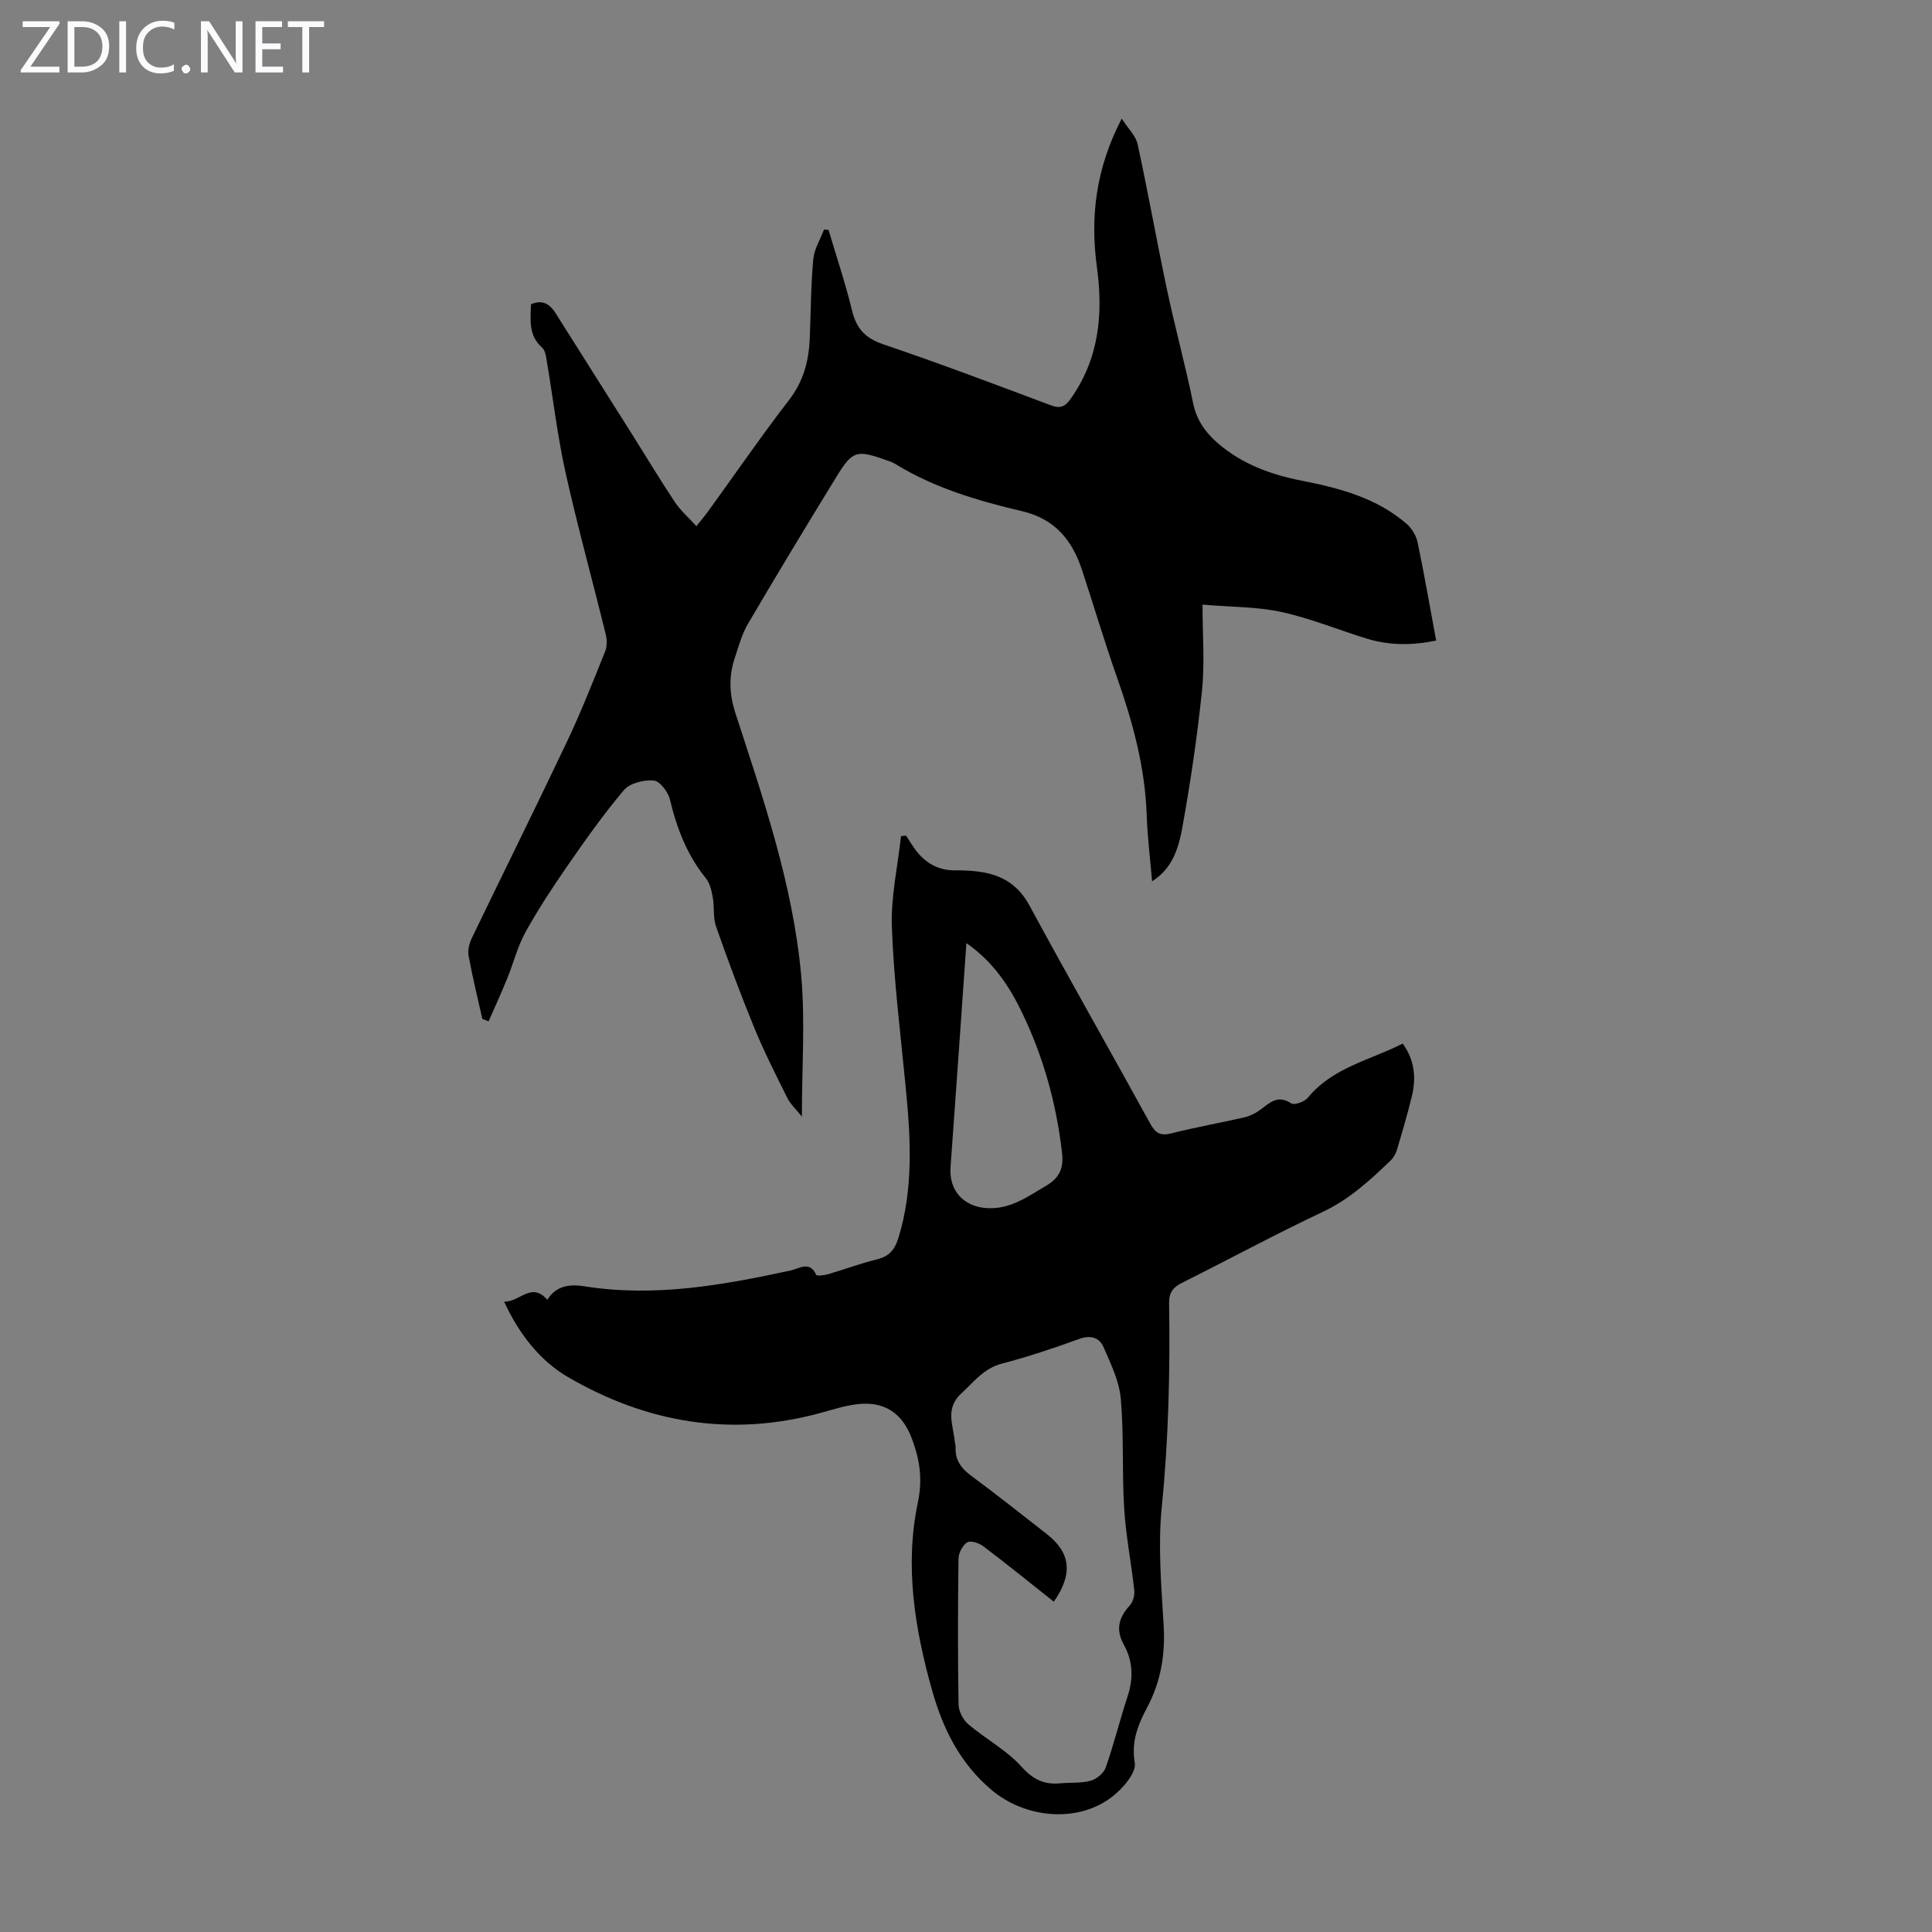 <svg enable-background="new 0 0 400 400" viewBox="0 0 400 400" xmlns="http://www.w3.org/2000/svg"><rect x="0" y="0" width="400" height="400" fill="#808080" stroke="none"/><g fill="#fbfafc"><path d="m12.4 4.8-6.1 9h6v1.2h-8v-.5l6.1-8.9h-5.7v-1.2h7.6v.4z"/><path d="m14 15v-10.6h3c1.6 0 2.9.5 4 1.4s1.6 2.2 1.6 3.8-.5 3-1.6 3.9-2.4 1.5-4 1.5zm1.4-9.4v8.2h1.6c1.3 0 2.4-.4 3.1-1.1s1.1-1.8 1.1-3.1-.4-2.3-1.2-3-1.8-1-3.1-1z"/><path d="m26.1 4.4v10.6h-1.4v-10.6z"/><path d="m36.1 14.6c-.8.4-1.8.6-2.9.6-1.5 0-2.7-.5-3.6-1.4s-1.4-2.2-1.4-3.8c0-1.7.5-3.1 1.5-4.1s2.3-1.6 3.9-1.6c1 0 1.8.1 2.5.4v1.4c-.8-.4-1.6-.6-2.5-.6-1.2 0-2.1.4-2.9 1.2s-1.1 1.8-1.1 3.2c0 1.3.3 2.3 1 3s1.6 1.1 2.7 1.1c1 0 2-.2 2.7-.7v1.3z"/><path d="m37.6 14.3c0-.2.1-.5.3-.6s.4-.3.6-.3c.3 0 .5.1.6.3s.3.4.3.6-.1.4-.3.6-.4.3-.6.3c-.3 0-.5-.1-.6-.3s-.3-.4-.3-.6z"/><path d="m50.2 15h-1.6l-5.3-8.2c-.2-.2-.3-.5-.4-.7 0 .2.1.7.1 1.5v7.4h-1.4v-10.6h1.7l5.2 8.1c.2.4.4.6.4.7 0-.3-.1-.8-.1-1.5v-7.3h1.4z"/><path d="m58.6 15h-5.7v-10.6h5.5v1.2h-4.1v3.4h3.8v1.2h-3.8v3.6h4.3z"/><path d="m67.1 5.6h-3.1v9.4h-1.4v-9.4h-3v-1.2h7.5z"/></g><path d="m99.86 210.94c-.97-4.36-2.05-8.7-2.85-13.09-.21-1.17.18-2.61.72-3.72 6.55-13.59 13.27-27.1 19.73-40.73 2.87-6.05 5.32-12.3 7.82-18.51.42-1.03.41-2.41.14-3.52-2.74-11.17-5.82-22.26-8.32-33.49-1.69-7.62-2.59-15.41-3.89-23.11-.16-.97-.32-2.22-.97-2.79-2.87-2.55-2.4-5.77-2.31-8.98 2.44-1.05 3.93-.01 5.11 1.86 5.19 8.22 10.39 16.43 15.57 24.65 3.04 4.82 5.97 9.71 9.12 14.45 1.15 1.73 2.79 3.14 4.45 4.98.97-1.22 1.73-2.11 2.42-3.06 5.58-7.7 10.97-15.55 16.77-23.07 2.99-3.88 4.09-8.09 4.28-12.75.23-5.47.23-10.95.73-16.39.19-2.09 1.45-4.09 2.22-6.13.31.02.63.04.94.05 1.65 5.57 3.5 11.08 4.87 16.72.9 3.72 2.74 5.72 6.47 6.98 11.64 3.94 23.14 8.29 34.65 12.61 1.94.73 2.94.35 4.11-1.29 5.89-8.29 6.8-17.51 5.47-27.25-1.43-10.43-.24-20.47 5.13-30.8 1.34 2.08 2.91 3.55 3.29 5.28 2.18 10.02 3.96 20.13 6.09 30.16 1.67 7.87 3.81 15.65 5.42 23.53.73 3.55 2.61 6.1 5.2 8.32 4.99 4.27 10.93 6.43 17.27 7.67 7.84 1.54 15.52 3.56 21.74 8.96 1.07.93 1.96 2.43 2.25 3.81 1.37 6.56 2.51 13.17 3.84 20.33-4.91 1.02-9.69 1.05-14.43-.42-5.87-1.81-11.61-4.19-17.58-5.49-5.03-1.1-10.31-1.01-16.36-1.53 0 6.49.48 12.21-.11 17.82-.99 9.55-2.4 19.08-4.11 28.54-1.1 6.08-3.09 8.88-6.22 10.93-.4-4.71-.97-9.23-1.12-13.76-.34-9.84-2.87-19.15-6.11-28.36-2.6-7.37-4.82-14.88-7.27-22.31-2.04-6.18-5.55-10.58-12.44-12.21-9.12-2.15-18.17-4.8-26.28-9.8-.56-.35-1.22-.55-1.85-.77-6.07-2.17-6.95-1.98-10.24 3.38-6.2 10.1-12.33 20.23-18.32 30.44-1.28 2.18-1.98 4.73-2.78 7.17-1.27 3.82-1.13 7.51.16 11.46 5.78 17.75 11.89 35.49 13.59 54.19.86 9.42.15 18.99.15 29.28-1.22-1.54-2.36-2.55-2.99-3.82-2.39-4.79-4.81-9.57-6.84-14.51-2.84-6.92-5.46-13.94-7.93-21-.66-1.87-.33-4.07-.69-6.07-.25-1.37-.6-2.92-1.43-3.95-3.9-4.82-6.02-10.35-7.44-16.31-.37-1.56-2.09-3.82-3.35-3.92-2.03-.18-4.94.53-6.17 1.98-4.25 5.02-8.06 10.43-11.81 15.85-3.05 4.41-6.01 8.92-8.6 13.61-1.63 2.96-2.46 6.36-3.75 9.53-1.22 3-2.57 5.94-3.87 8.9-.44-.2-.86-.37-1.29-.53z" fill="#000001"/><path d="m104.37 269.48c3.21.16 5.64-4.22 8.95-.36 1.81-3.01 4.78-3.27 7.65-2.81 14.57 2.31 28.71-.23 42.85-3.3 1.65-.36 3.85-2.03 5.15.92.12.28 1.64.12 2.44-.11 3.43-1 6.79-2.26 10.26-3.11 2.5-.62 3.62-2.08 4.34-4.42 3.17-10.31 2.52-20.77 1.5-31.27-1.07-11.01-2.45-22.01-2.86-33.04-.23-6.26 1.21-12.59 1.9-18.89.35-.02.7-.05 1.05-.07.58.89 1.13 1.8 1.74 2.66 2.08 2.91 4.8 4.56 8.5 4.52 2-.02 4.04.08 5.99.46 4.11.8 7.16 2.85 9.3 6.8 8.19 15.13 16.73 30.08 25.01 45.17 1.12 2.04 2.16 2.59 4.42 2.01 4.98-1.26 10.05-2.15 15.06-3.3 1.14-.26 2.29-.83 3.24-1.52 1.97-1.43 3.63-3.27 6.47-1.38.64.43 2.76-.33 3.44-1.16 5.12-6.27 12.83-7.75 19.65-11.22 2.53 3.52 2.8 7.19 1.87 10.99-.9 3.69-1.97 7.33-3.06 10.97-.24.81-.7 1.66-1.3 2.24-4.27 4.09-8.54 8.05-14.07 10.65-9.8 4.61-19.34 9.79-29.03 14.63-1.89.94-2.81 1.95-2.78 4.27.22 14.09-.11 28.14-1.52 42.21-.81 8.07-.09 16.32.39 24.47.36 6.09-.58 11.69-3.45 17.09-1.85 3.49-3.28 6.94-2.53 11.41.35 2.07-2.53 5.37-4.75 7.06-7.2 5.51-18.04 4.35-24.91-1.47-6.57-5.56-10.06-12.67-12.31-20.65-3.59-12.72-5.68-25.75-2.96-38.74 1.05-4.99.42-8.91-1.18-13.24-2-5.42-5.74-7.93-11.5-7.21-2.53.32-5.01 1.12-7.48 1.8-18.48 5.04-35.89 2.08-52.24-7.42-5.87-3.41-10.26-9.11-13.24-15.64zm113.81 62.13c-4.98-3.94-9.74-7.8-14.63-11.5-.87-.66-2.63-1.21-3.31-.78-.95.61-1.77 2.19-1.79 3.37-.14 10.07-.16 20.14.01 30.21.02 1.4.94 3.17 2.03 4.09 3.56 3.03 7.87 5.31 10.96 8.73 2.41 2.67 4.68 3.8 8.03 3.49 2.11-.2 4.32.01 6.33-.54 1.22-.33 2.7-1.55 3.11-2.71 1.7-4.84 2.92-9.85 4.53-14.73 1.24-3.74 1.11-7.34-.76-10.7-1.77-3.19-1.05-5.66 1.24-8.18.66-.73 1.02-2.1.91-3.11-.62-5.65-1.74-11.27-2.09-16.93-.47-7.58-.04-15.22-.71-22.77-.32-3.63-2.07-7.2-3.56-10.63-.88-2.01-2.67-2.56-5.06-1.7-5.25 1.9-10.56 3.69-15.95 5.09-3.78.98-5.8 3.76-8.42 6.16-3.43 3.15-1.71 6.51-1.38 9.9.04.44.2.89.18 1.33-.13 2.77 1.33 4.46 3.47 6.03 5.22 3.84 10.29 7.9 15.41 11.88 4.92 3.84 5.48 8.24 1.45 14zm-18.1-136.35c-1.12 15.9-2.16 31.15-3.28 46.4-.35 4.8 2.66 8.17 7.55 8.47 4.83.29 8.43-2.4 12.27-4.65 2.72-1.6 3.64-3.6 3.26-6.84-1.18-10.19-3.87-19.92-8.34-29.12-2.61-5.39-5.91-10.39-11.46-14.26z" fill="#000001"/></svg>